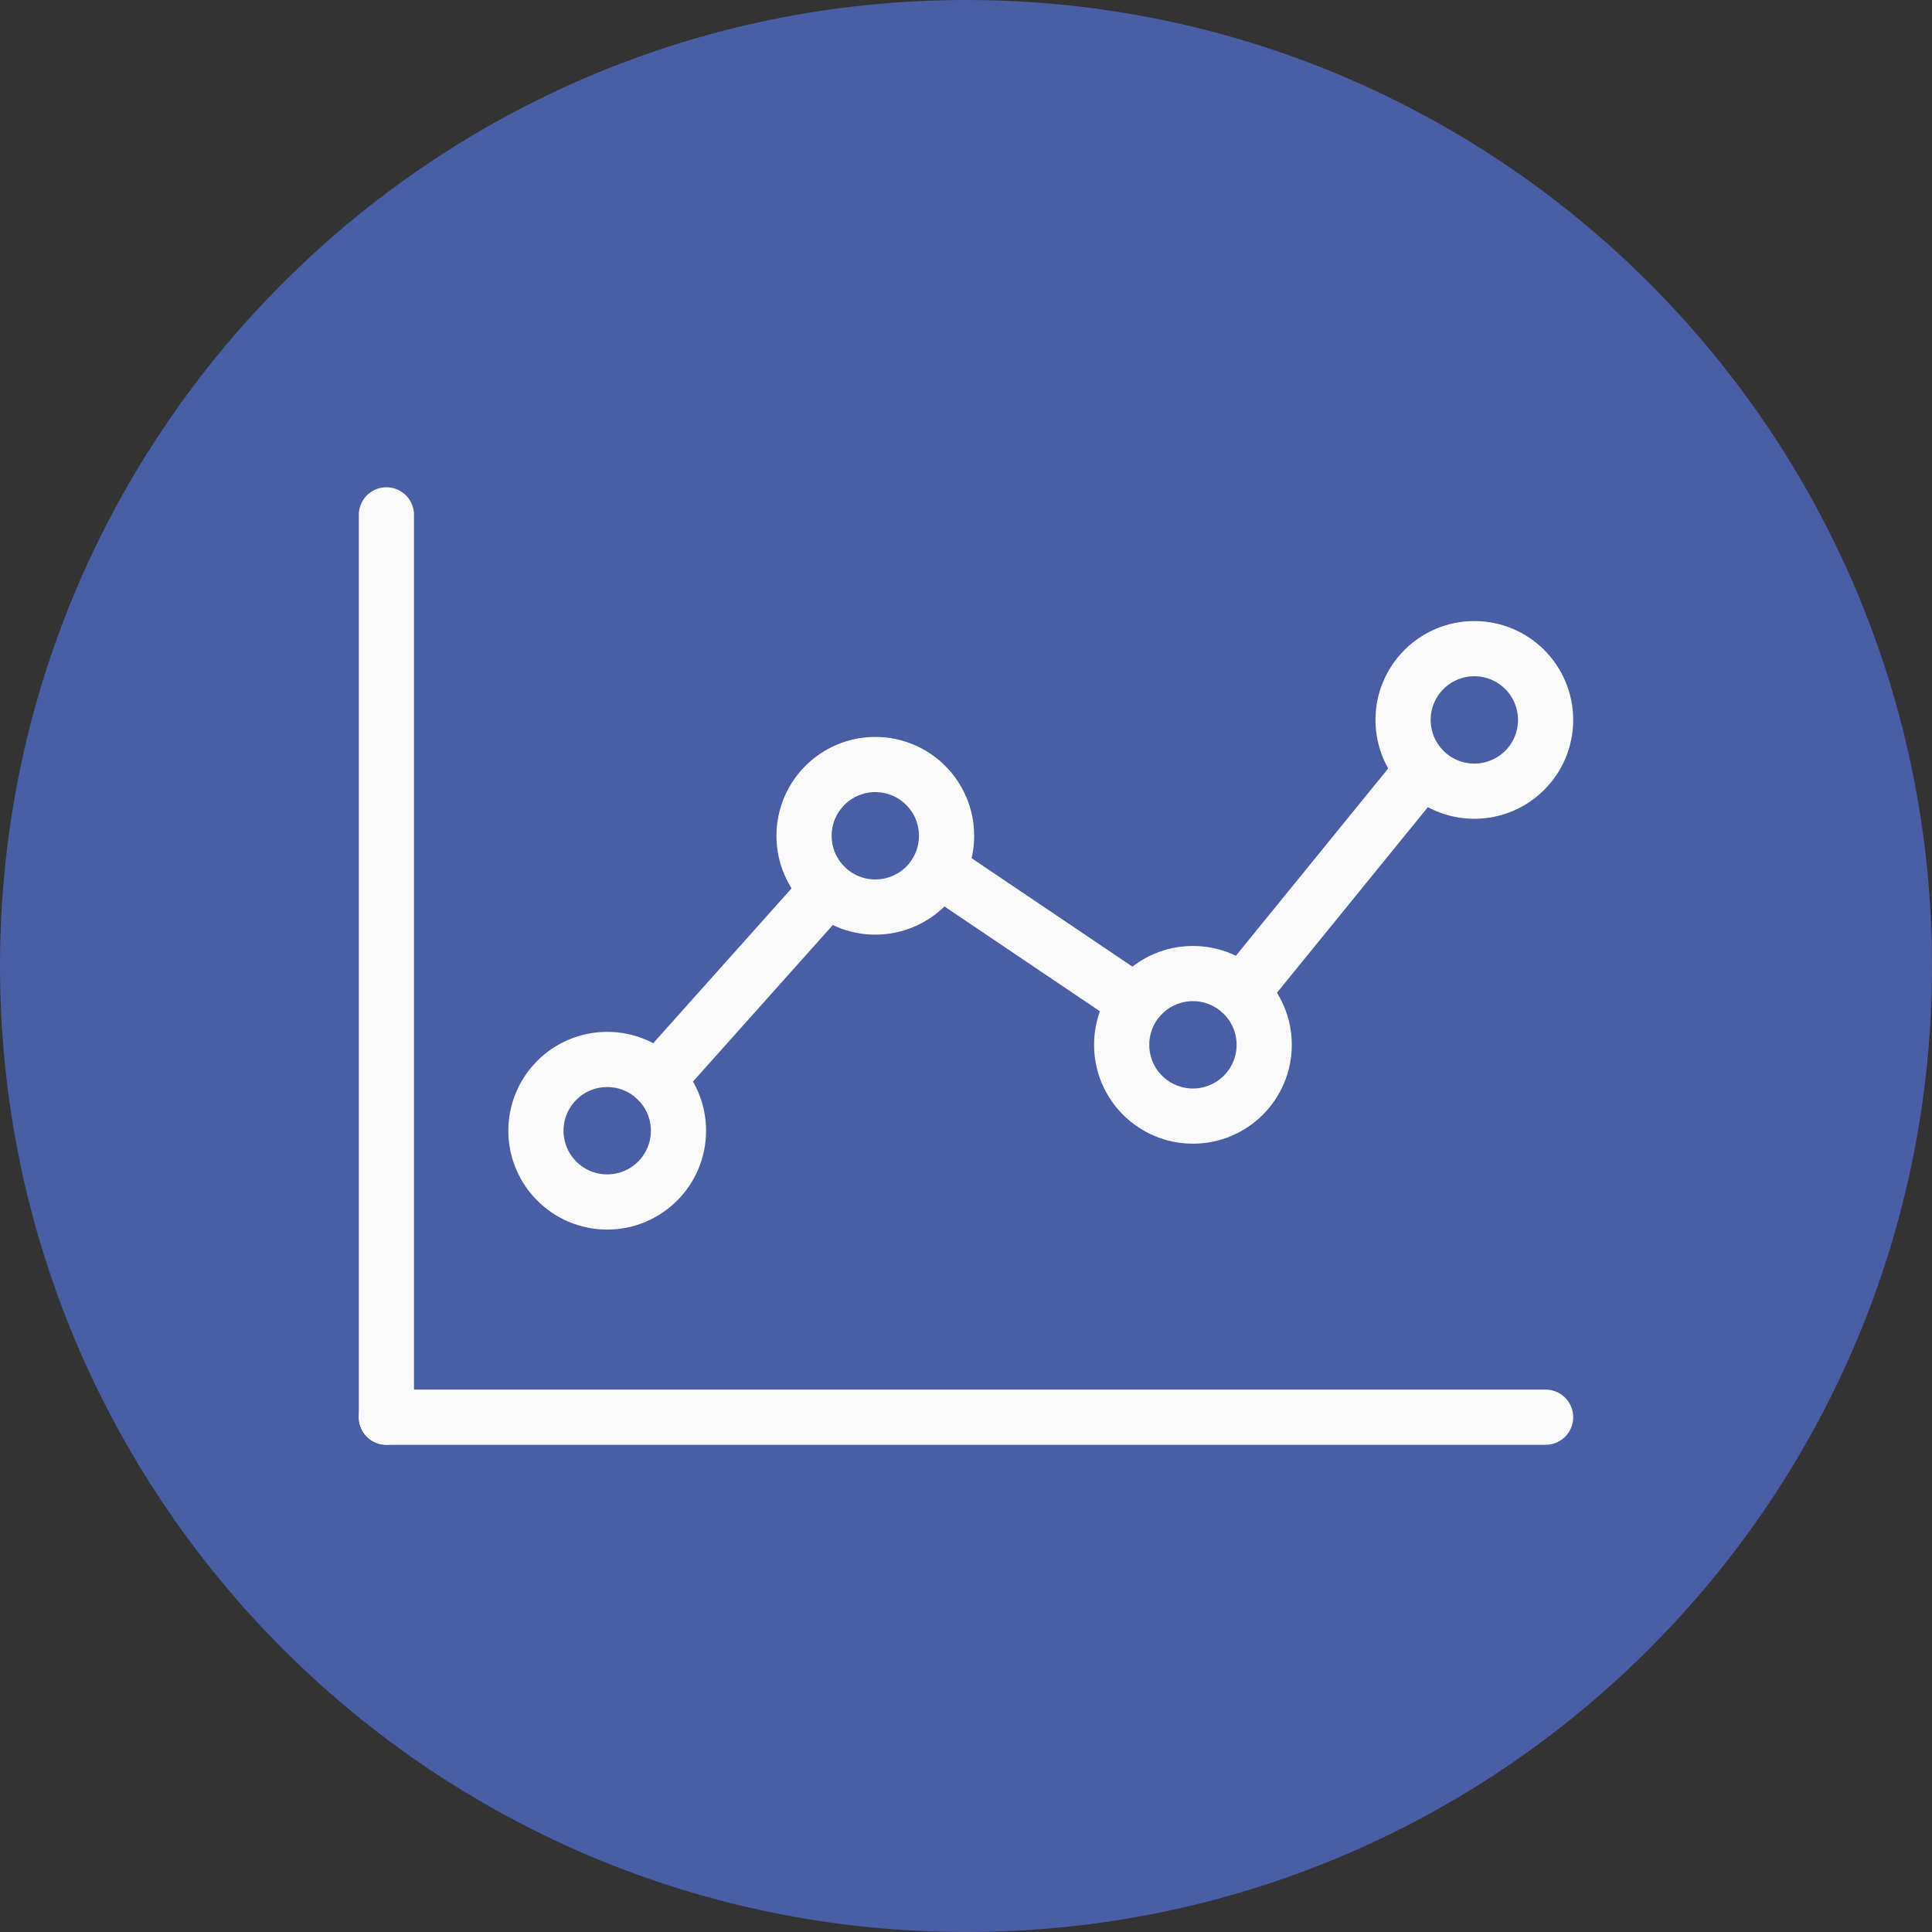 <?xml version="1.0" encoding="utf-8"?>
<!-- Generator: Adobe Illustrator 15.0.3, SVG Export Plug-In  -->
<!DOCTYPE svg PUBLIC "-//W3C//DTD SVG 1.0//EN" "http://www.w3.org/TR/2001/REC-SVG-20010904/DTD/svg10.dtd">
<svg version="1.0"
	 xmlns="http://www.w3.org/2000/svg" xmlns:xlink="http://www.w3.org/1999/xlink" xmlns:a="http://ns.adobe.com/AdobeSVGViewerExtensions/3.0/"
	 x="0px" y="0px" width="35px" height="35px" viewBox="0 0 35 35" enable-background="new 0 0 35 35" xml:space="preserve">
<rect x="0" y="0" width="35" height="35" fill="#333333" stroke="none"/>
<defs>
</defs>
<path fill="#495EA4" d="M35,17.5C35,7.835,27.165,0,17.5,0S0,7.835,0,17.5S7.835,35,17.5,35S35,27.165,35,17.5"/>
<circle fill="none" stroke="#FAFAFA" stroke-linecap="round" stroke-linejoin="round" stroke-miterlimit="10" cx="11" cy="20.484" r="1.291"/>
<circle fill="none" stroke="#FAFAFA" stroke-linecap="round" stroke-linejoin="round" stroke-miterlimit="10" cx="15.857" cy="15.141" r="1.291"/>
<circle fill="none" stroke="#FAFAFA" stroke-linecap="round" stroke-linejoin="round" stroke-miterlimit="10" cx="21.611" cy="18.928" r="1.291"/>
<circle fill="none" stroke="#FAFAFA" stroke-linecap="round" stroke-linejoin="round" stroke-miterlimit="10" cx="26.709" cy="13.042" r="1.291"/>
<line fill="none" stroke="#FAFAFA" stroke-linecap="round" stroke-linejoin="round" stroke-miterlimit="10" x1="22.49" y1="17.983" x2="25.689" y2="14.049"/>
<line fill="none" stroke="#FAFAFA" stroke-linecap="round" stroke-linejoin="round" stroke-miterlimit="10" x1="17.029" y1="15.764" x2="20.32" y2="17.983"/>
<line fill="none" stroke="#FAFAFA" stroke-linecap="round" stroke-linejoin="round" stroke-miterlimit="10" x1="11.907" y1="19.567" x2="14.916" y2="16.199"/>
<line fill="none" stroke="#FAFAFA" stroke-linecap="round" stroke-linejoin="round" stroke-miterlimit="10" x1="7" y1="25.674" x2="28" y2="25.674"/>
<line fill="none" stroke="#FAFAFA" stroke-linecap="round" stroke-linejoin="round" stroke-miterlimit="10" x1="7" y1="25.674" x2="7" y2="9.327"/>
</svg>
